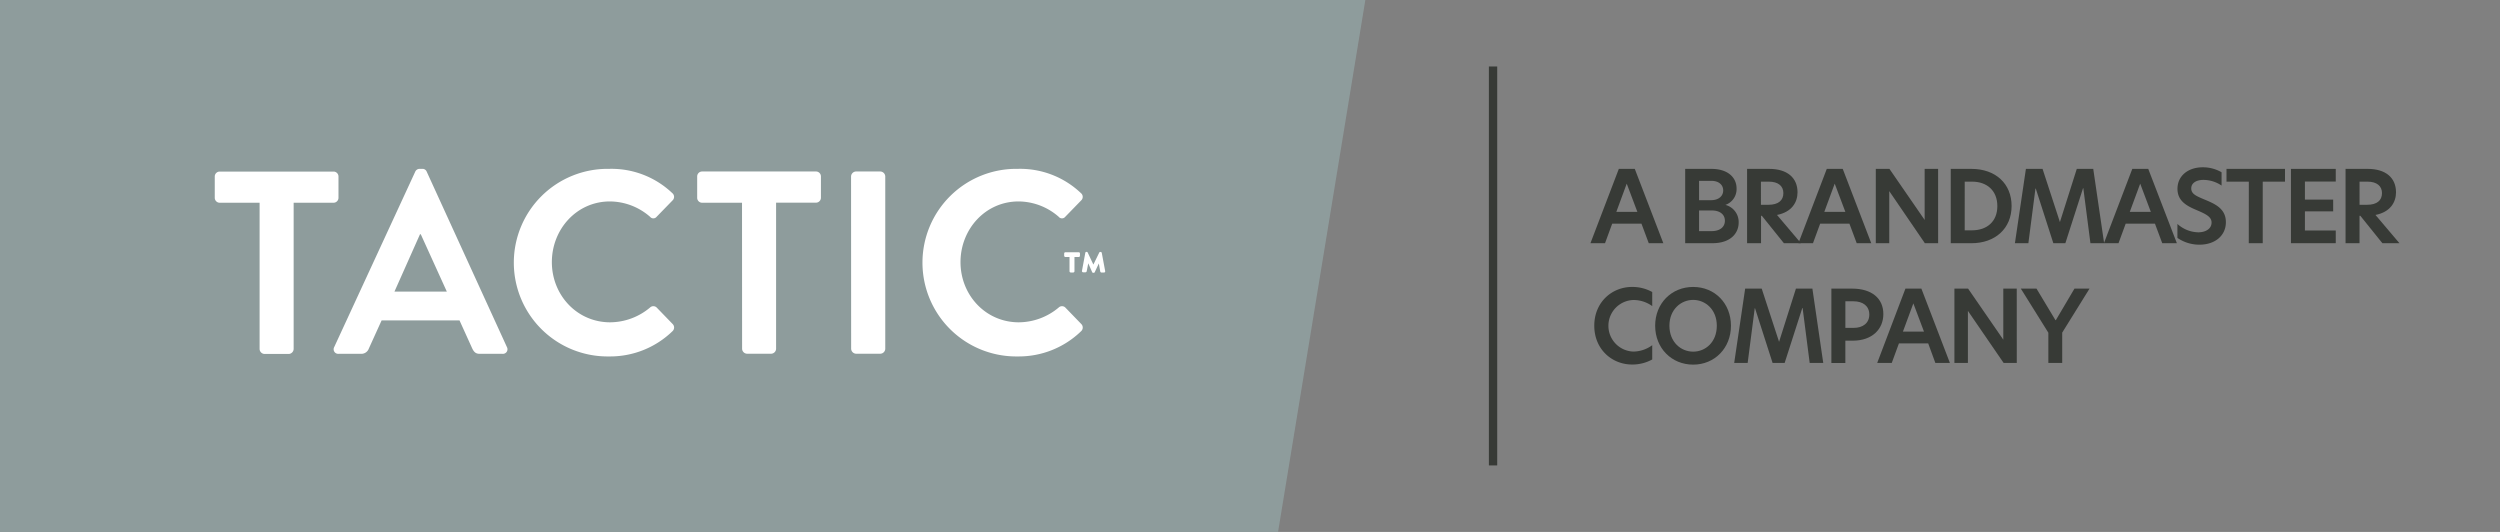 <svg xmlns="http://www.w3.org/2000/svg" viewBox="0 0 940 200" width="940px" height="200px"><rect x="0" y="0" width="940" height="200" fill="#808080" stroke="none"/><g id="Layer_2" data-name="Layer 2"><rect width="940" height="200" style="fill:#fff;opacity:0"/></g><g id="Layer_1" data-name="Layer 1"><polygon points="513.37 0 0 0 0 200 480.55 200 513.37 0" style="fill:#8e9c9c"/><path d="M97.61,76.23h-15a1.86,1.86,0,0,1-1.86-1.86v-8a1.86,1.86,0,0,1,1.86-1.86h42.8a1.86,1.86,0,0,1,1.86,1.86v8a1.86,1.86,0,0,1-1.86,1.86h-15v55a1.93,1.93,0,0,1-1.86,1.86H99.47a1.92,1.92,0,0,1-1.86-1.86Z" style="fill:#fff"/><path d="M125.66,130.5l30.46-65.93a1.79,1.79,0,0,1,1.67-1.08h1a1.67,1.67,0,0,1,1.66,1.08L190.6,130.5a1.72,1.72,0,0,1-1.66,2.54h-8.53c-1.46,0-2.15-.59-2.84-2l-4.8-10.58H143.49l-4.8,10.58a3,3,0,0,1-2.84,2h-8.53A1.72,1.72,0,0,1,125.66,130.5ZM168,109.63l-9.79-21.55h-.29l-9.6,21.55Z" style="fill:#fff"/><path d="M229.08,63.49a33.13,33.13,0,0,1,23.7,9.12,1.82,1.82,0,0,1,.1,2.74l-6,6.17a1.57,1.57,0,0,1-2.45,0,23.16,23.16,0,0,0-15.09-5.78c-12.53,0-21.84,10.48-21.84,22.82s9.4,22.63,21.94,22.63a23.52,23.52,0,0,0,15-5.58,1.8,1.8,0,0,1,2.45,0l6.07,6.27a1.86,1.86,0,0,1-.1,2.64,33.63,33.63,0,0,1-23.8,9.5,35.27,35.27,0,1,1,0-70.53Z" style="fill:#fff"/><path d="M279,76.23H264a1.86,1.86,0,0,1-1.86-1.86v-8A1.86,1.86,0,0,1,264,64.48h42.81a1.86,1.86,0,0,1,1.86,1.86v8a1.86,1.86,0,0,1-1.86,1.86h-15v55A1.92,1.92,0,0,1,290,133h-9.11a1.92,1.92,0,0,1-1.86-1.86Z" style="fill:#fff"/><path d="M320,66.34a1.93,1.93,0,0,1,1.86-1.86H331a1.92,1.92,0,0,1,1.86,1.86v64.84A1.92,1.92,0,0,1,331,133h-9.11a1.93,1.93,0,0,1-1.86-1.86Z" style="fill:#fff"/><path d="M382.73,63.49a33.13,33.13,0,0,1,23.7,9.12,1.82,1.82,0,0,1,.1,2.74l-6,6.17a1.57,1.57,0,0,1-2.45,0A23.13,23.13,0,0,0,383,75.74c-12.54,0-21.85,10.48-21.85,22.82s9.4,22.63,21.94,22.63a23.5,23.5,0,0,0,15-5.58,1.8,1.8,0,0,1,2.45,0l6.07,6.27a1.86,1.86,0,0,1-.1,2.64,33.63,33.63,0,0,1-23.8,9.5,35.27,35.27,0,1,1,0-70.53Z" style="fill:#fff"/><path d="M402.14,102V96.63h-1.55a.47.47,0,0,1-.46-.46V95.3a.47.47,0,0,1,.46-.46h5a.46.46,0,0,1,.47.46v.87a.45.45,0,0,1-.47.46H404V102a.48.48,0,0,1-.46.46h-.95A.47.47,0,0,1,402.14,102Zm4.67-.1,1.26-6.82a.42.42,0,0,1,.46-.37h.1A.45.45,0,0,1,409,95l2.11,4.48L413.3,95a.43.43,0,0,1,.41-.27h.1a.45.45,0,0,1,.46.37l1.28,6.85a.45.45,0,0,1-.46.53h-.94a.51.51,0,0,1-.46-.41l-.53-3-1.55,3.3a.41.41,0,0,1-.39.21h-.15a.42.42,0,0,1-.41-.24L409.19,99l-.59,3a.5.5,0,0,1-.45.39h-.88A.47.47,0,0,1,406.81,101.9Z" style="fill:#fff"/><polyline points="559.82 25 559.82 175 562.95 175 562.95 25" style="fill:#373a36"/><path d="M619.93,91.44l-2.74-7.35h-11l-2.7,7.35h-5.48L608.68,63.5h6l10.73,27.94ZM607.74,79.66h7.91l-4-10.61Z" style="fill:#373a36"/><path d="M653.74,83.64c0,4.2-3.19,7.8-9.83,7.8H633.63V63.5h9.83c6.22,0,9.49,3.22,9.49,7.39a6.26,6.26,0,0,1-4.2,6.15A6.65,6.65,0,0,1,653.74,83.64Zm-14.89-8.37h4.46c3,0,4.61-1.61,4.61-3.67s-1.61-3.6-4.46-3.6h-4.61ZM648.56,83c0-2.4-1.95-3.86-4.84-3.86h-4.87V86.9h4.72C646.83,86.9,648.56,85.25,648.56,83Z" style="fill:#373a36"/><path d="M677.15,91.44h-6.41l-8.29-10.31h-.3V91.44H656.9V63.5h8.36c6.68,0,10.61,3.3,10.61,8.81,0,3.71-2.13,7.43-7.72,8.51ZM664.92,77c3.79,0,5.63-1.69,5.63-4.39s-2-4.31-5.44-4.31h-3V77Z" style="fill:#373a36"/><path d="M698.12,91.44l-2.74-7.35h-11l-2.7,7.35h-5.47L686.87,63.5h6l10.72,27.94ZM685.94,79.66h7.91l-4-10.61Z" style="fill:#373a36"/><path d="M728.74,91.44h-5L710.36,71.86h0V91.44h-5.06V63.5h5.13l13.24,19.2h0V63.5h5.06Z" style="fill:#373a36"/><path d="M756.36,77.45c0,8.44-6.15,14-15.11,14h-7.77V63.5h7.77C750.32,63.5,756.36,69.05,756.36,77.45ZM738.73,86.6h2.74c5.63,0,9.53-3.3,9.53-9.11s-3.9-9.19-9.49-9.19h-2.78Z" style="fill:#373a36"/><path d="M762.67,91.44h-5.06l4.13-27.94H768l6.53,20h0l6.34-20h6.19l4.09,27.94H786l-2.67-20.67h-.11l-6.64,20.67h-4.53l-6.6-20.55h-.12Z" style="fill:#373a36"/><path d="M813,91.44l-2.74-7.35h-11l-2.7,7.35h-5.48L801.74,63.5h6L818.5,91.44ZM800.8,79.66h7.91l-4-10.61Z" style="fill:#373a36"/><path d="M835.31,64.77v5a12.3,12.3,0,0,0-6.82-2.13c-2.59,0-4.58,1.12-4.58,3.18s1.69,2.82,4.91,4.17c4.06,1.68,8.11,3.45,8.11,8.55S832.8,92,827,92a14.52,14.52,0,0,1-8.29-2.55V84.2a12,12,0,0,0,7.84,3.15c2.85,0,5-1.39,5-3.67,0-2.11-2-3.12-5.28-4.54-3.68-1.54-7.54-3.34-7.54-8.14s3.9-8.1,9.53-8.1A14,14,0,0,1,835.31,64.77Z" style="fill:#373a36"/><path d="M845.56,68.3h-8.4V63.5h22v4.8h-8.37V91.44h-5.25Z" style="fill:#373a36"/><path d="M861.4,63.5h16.84v4.76H866.65v6.79h10.62v4.42H866.65v7.2h11.59v4.77H861.4Z" style="fill:#373a36"/><path d="M902.18,91.44h-6.41l-8.29-10.31h-.3V91.44h-5.25V63.5h8.36c6.68,0,10.61,3.3,10.61,8.81,0,3.71-2.14,7.43-7.72,8.51ZM890,77c3.79,0,5.63-1.69,5.63-4.39s-2-4.31-5.44-4.31h-3V77Z" style="fill:#373a36"/><path d="M613.66,137.06c-7.57,0-14.21-5.74-14.21-14.59s6.64-14.58,14.21-14.58a15.33,15.33,0,0,1,7.58,1.91v5.29a12.07,12.07,0,0,0-7.09-2.29,9.7,9.7,0,0,0,0,19.39,12.17,12.17,0,0,0,7.09-2.4v5.36A15.33,15.33,0,0,1,613.66,137.06Z" style="fill:#373a36"/><path d="M622.34,122.47c0-8.4,6.15-14.58,14.29-14.58s14.21,6.18,14.21,14.58-6.11,14.63-14.21,14.63S622.34,130.91,622.34,122.47Zm23.18,0c0-6.15-4.35-9.71-8.89-9.71s-8.93,3.56-8.93,9.71,4.31,9.75,8.93,9.75S645.52,128.66,645.52,122.47Z" style="fill:#373a36"/><path d="M657.12,136.46h-5.06l4.12-27.94h6.22l6.53,20h0l6.34-20h6.19l4.08,27.94h-5.1l-2.66-20.66h-.11l-6.64,20.66h-4.54l-6.6-20.55h-.11Z" style="fill:#373a36"/><path d="M688.6,108.52h7.8c7.35,0,11.74,3.64,11.74,9.57,0,5.66-4.2,10-11.47,10h-2.82v8.4H688.6Zm14.26,9.76c0-3.23-2.4-5-6-5h-3v10h3.08C700.46,123.3,702.86,121.46,702.86,118.28Z" style="fill:#373a36"/><path d="M727.69,136.46,725,129.11H714l-2.7,7.35h-5.47l10.61-27.94h6l10.72,27.94ZM715.5,124.69h7.92l-4-10.62Z" style="fill:#373a36"/><path d="M758.31,136.46h-4.95l-13.43-19.57h0v19.57h-5.07V108.52H740l13.24,19.2h0v-19.2h5.06Z" style="fill:#373a36"/><path d="M770.18,125.1l-10.35-16.58h5.89l7.12,11.85H773l7-11.85h5.66l-10.27,16.54v11.4h-5.21Z" style="fill:#373a36"/></g></svg>